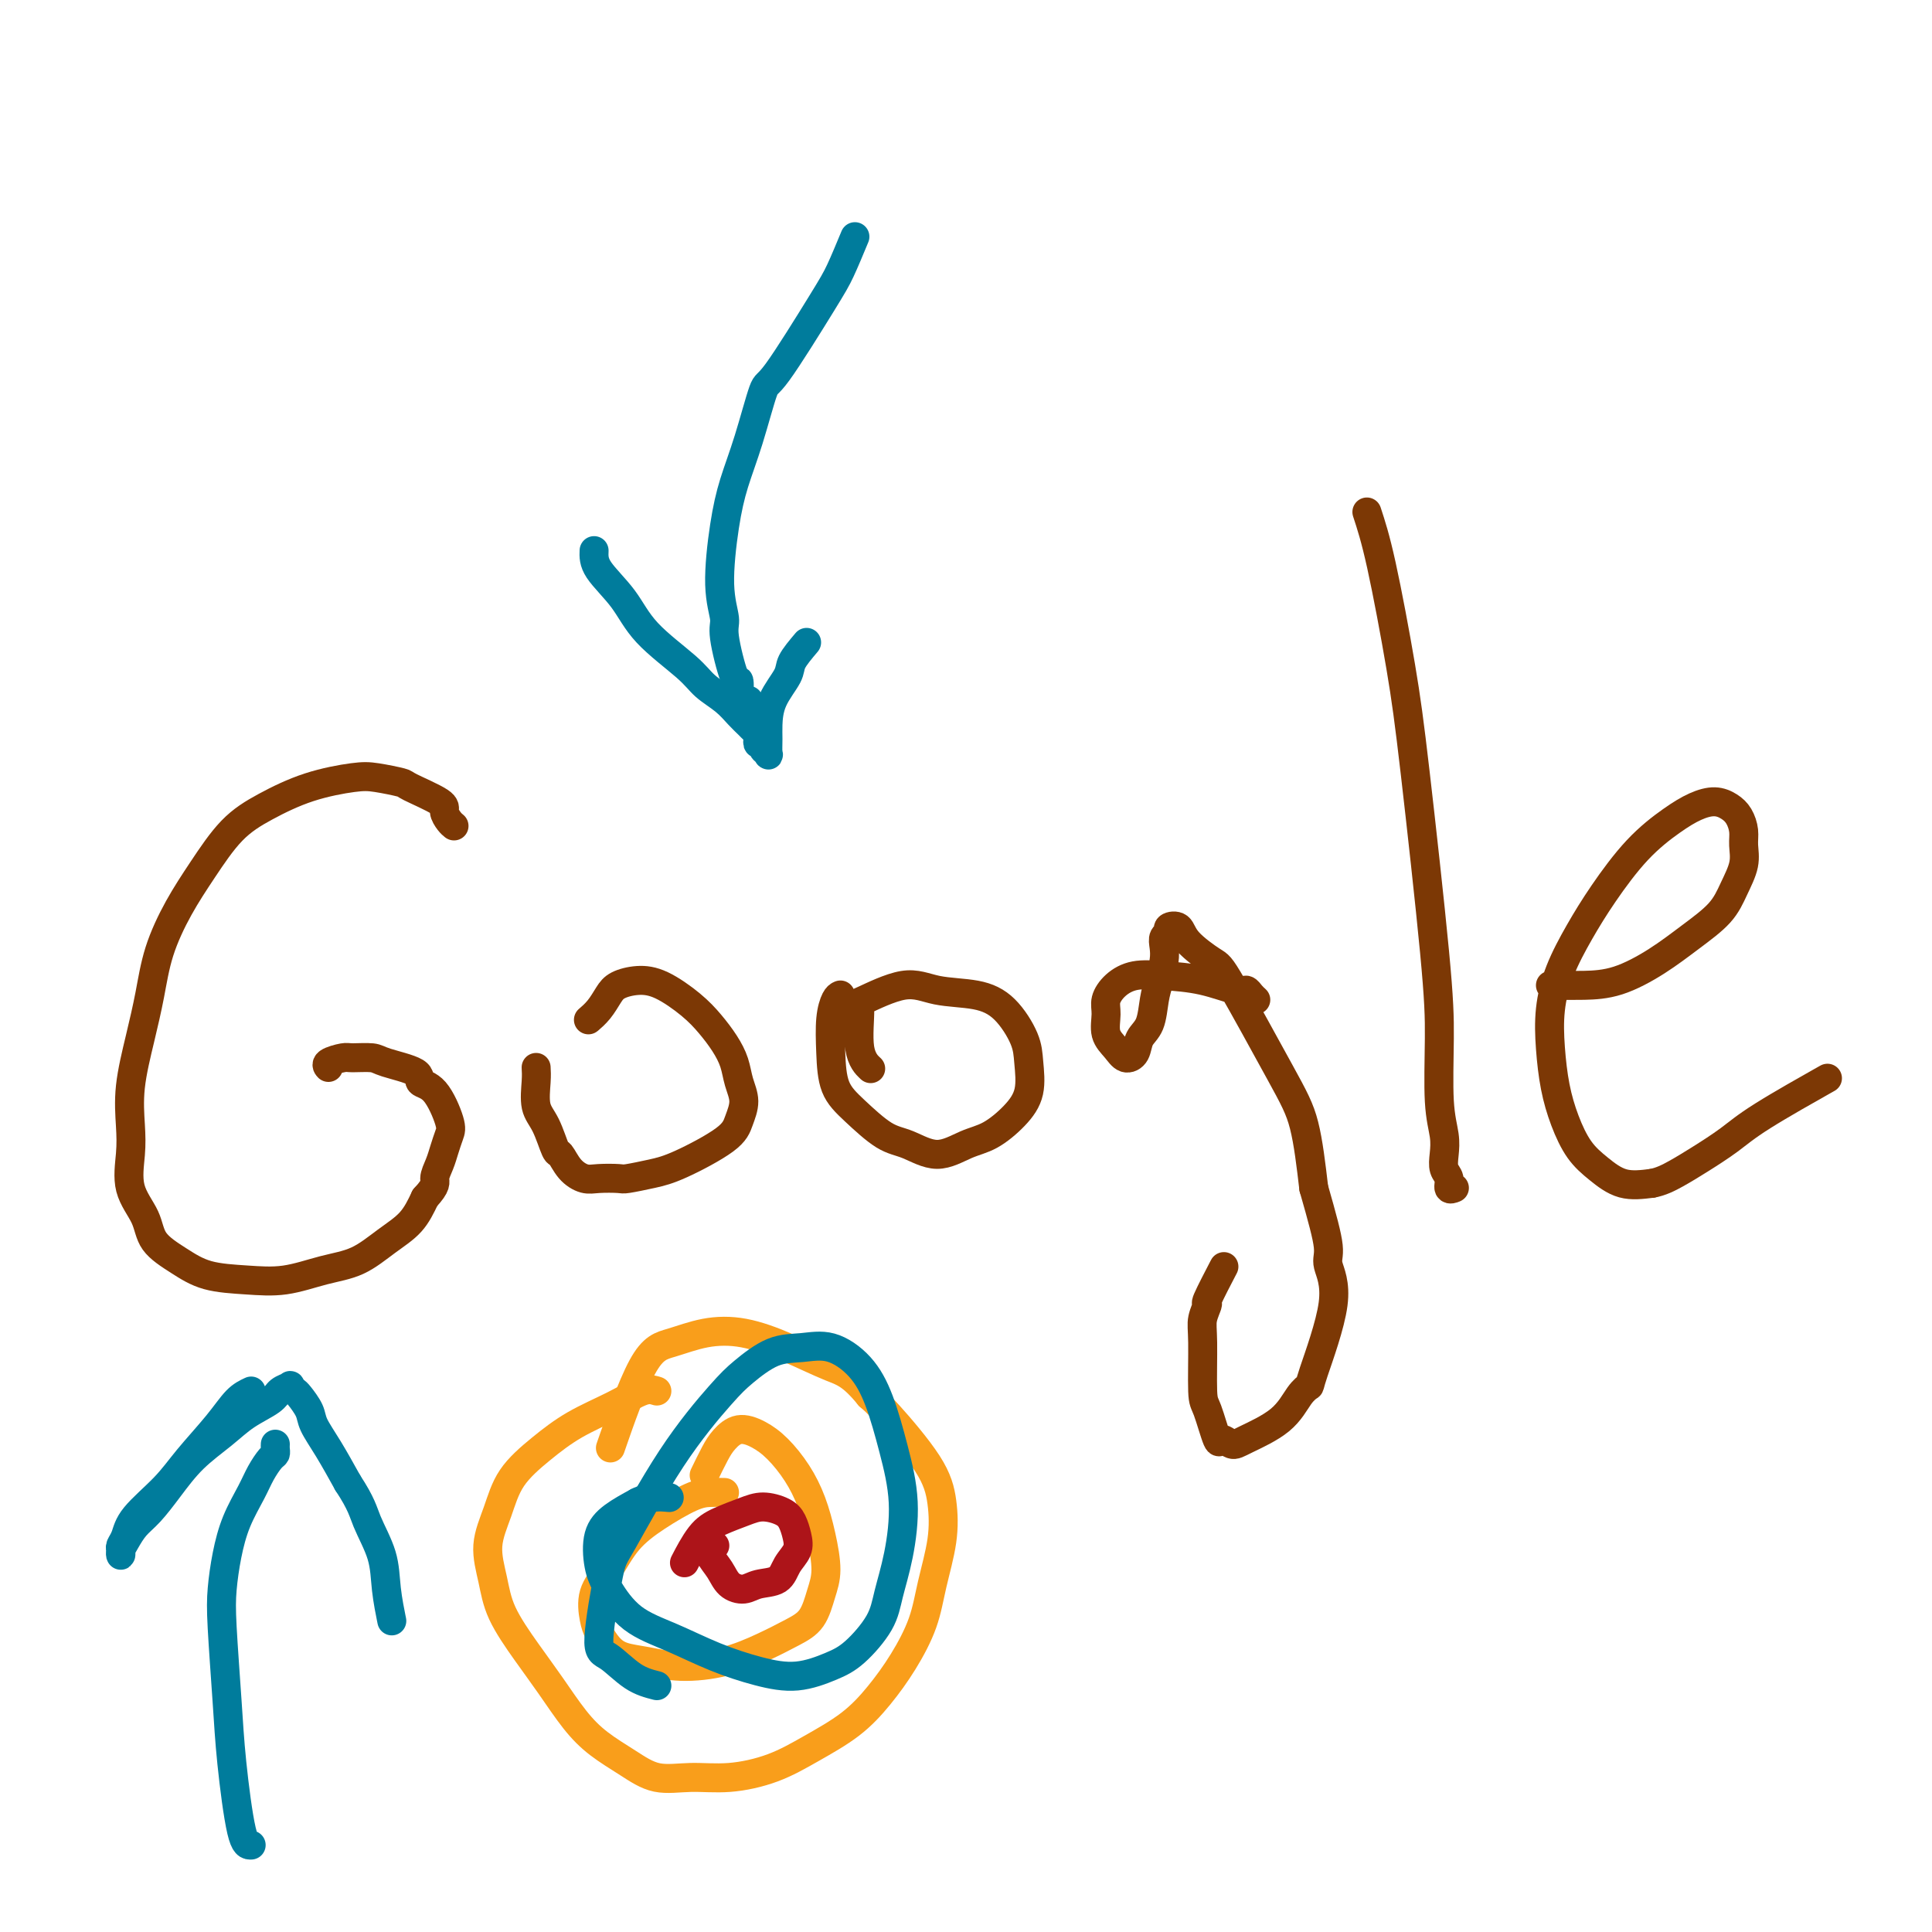 <svg viewBox='0 0 400 400' version='1.1' xmlns='http://www.w3.org/2000/svg' xmlns:xlink='http://www.w3.org/1999/xlink'><g fill='none' stroke='#7C3805' stroke-width='6' stroke-linecap='round' stroke-linejoin='round'><path d='M94,171c-0.293,-0.234 -0.586,-0.468 -1,-1c-0.414,-0.532 -0.950,-1.361 -1,-2c-0.050,-0.639 0.385,-1.086 -1,-2c-1.385,-0.914 -4.590,-2.293 -6,-3c-1.410,-0.707 -1.025,-0.742 -2,-1c-0.975,-0.258 -3.308,-0.740 -5,-1c-1.692,-0.260 -2.741,-0.298 -5,0c-2.259,0.298 -5.727,0.933 -9,2c-3.273,1.067 -6.351,2.568 -9,4c-2.649,1.432 -4.870,2.796 -7,5c-2.130,2.204 -4.170,5.250 -6,8c-1.830,2.750 -3.450,5.205 -5,8c-1.550,2.795 -3.028,5.930 -4,9c-0.972,3.070 -1.437,6.076 -2,9c-0.563,2.924 -1.226,5.768 -2,9c-0.774,3.232 -1.661,6.853 -2,10c-0.339,3.147 -0.129,5.822 0,8c0.129,2.178 0.179,3.860 0,6c-0.179,2.140 -0.585,4.738 0,7c0.585,2.262 2.163,4.189 3,6c0.837,1.811 0.934,3.506 2,5c1.066,1.494 3.101,2.786 5,4c1.899,1.214 3.661,2.349 6,3c2.339,0.651 5.254,0.817 8,1c2.746,0.183 5.323,0.381 8,0c2.677,-0.381 5.455,-1.342 8,-2c2.545,-0.658 4.857,-1.011 7,-2c2.143,-0.989 4.115,-2.612 6,-4c1.885,-1.388 3.681,-2.539 5,-4c1.319,-1.461 2.159,-3.230 3,-5'/><path d='M88,248c2.571,-2.772 1.997,-3.204 2,-4c0.003,-0.796 0.581,-1.958 1,-3c0.419,-1.042 0.679,-1.966 1,-3c0.321,-1.034 0.704,-2.178 1,-3c0.296,-0.822 0.503,-1.323 0,-3c-0.503,-1.677 -1.718,-4.530 -3,-6c-1.282,-1.470 -2.630,-1.556 -3,-2c-0.370,-0.444 0.240,-1.244 -1,-2c-1.240,-0.756 -4.329,-1.468 -6,-2c-1.671,-0.532 -1.922,-0.885 -3,-1c-1.078,-0.115 -2.982,0.008 -4,0c-1.018,-0.008 -1.149,-0.146 -2,0c-0.851,0.146 -2.421,0.578 -3,1c-0.579,0.422 -0.165,0.835 0,1c0.165,0.165 0.083,0.083 0,0'/><path d='M111,221c0.046,0.783 0.092,1.566 0,3c-0.092,1.434 -0.321,3.518 0,5c0.321,1.482 1.191,2.362 2,4c0.809,1.638 1.555,4.032 2,5c0.445,0.968 0.589,0.508 1,1c0.411,0.492 1.091,1.937 2,3c0.909,1.063 2.048,1.746 3,2c0.952,0.254 1.715,0.079 3,0c1.285,-0.079 3.090,-0.061 4,0c0.910,0.061 0.926,0.166 2,0c1.074,-0.166 3.207,-0.603 5,-1c1.793,-0.397 3.248,-0.756 6,-2c2.752,-1.244 6.802,-3.375 9,-5c2.198,-1.625 2.545,-2.745 3,-4c0.455,-1.255 1.017,-2.646 1,-4c-0.017,-1.354 -0.613,-2.672 -1,-4c-0.387,-1.328 -0.563,-2.667 -1,-4c-0.437,-1.333 -1.134,-2.659 -2,-4c-0.866,-1.341 -1.902,-2.697 -3,-4c-1.098,-1.303 -2.258,-2.554 -4,-4c-1.742,-1.446 -4.066,-3.086 -6,-4c-1.934,-0.914 -3.478,-1.103 -5,-1c-1.522,0.103 -3.021,0.497 -4,1c-0.979,0.503 -1.438,1.114 -2,2c-0.562,0.886 -1.228,2.046 -2,3c-0.772,0.954 -1.649,1.701 -2,2c-0.351,0.299 -0.175,0.149 0,0'/><path d='M174,206c-0.312,0.133 -0.623,0.267 -1,1c-0.377,0.733 -0.818,2.067 -1,4c-0.182,1.933 -0.105,4.467 0,7c0.105,2.533 0.238,5.066 1,7c0.762,1.934 2.152,3.268 4,5c1.848,1.732 4.152,3.861 6,5c1.848,1.139 3.239,1.289 5,2c1.761,0.711 3.891,1.984 6,2c2.109,0.016 4.197,-1.226 6,-2c1.803,-0.774 3.319,-1.079 5,-2c1.681,-0.921 3.525,-2.459 5,-4c1.475,-1.541 2.579,-3.085 3,-5c0.421,-1.915 0.158,-4.200 0,-6c-0.158,-1.800 -0.211,-3.116 -1,-5c-0.789,-1.884 -2.314,-4.336 -4,-6c-1.686,-1.664 -3.533,-2.540 -6,-3c-2.467,-0.460 -5.553,-0.503 -8,-1c-2.447,-0.497 -4.256,-1.446 -7,-1c-2.744,0.446 -6.423,2.288 -8,3c-1.577,0.712 -1.052,0.294 -1,2c0.052,1.706 -0.371,5.536 0,8c0.371,2.464 1.534,3.561 2,4c0.466,0.439 0.233,0.219 0,0'/><path d='M260,207c-0.328,-0.295 -0.655,-0.590 -1,-1c-0.345,-0.410 -0.707,-0.934 -1,-1c-0.293,-0.066 -0.519,0.327 -2,0c-1.481,-0.327 -4.219,-1.375 -7,-2c-2.781,-0.625 -5.606,-0.829 -8,-1c-2.394,-0.171 -4.356,-0.310 -6,0c-1.644,0.310 -2.970,1.069 -4,2c-1.030,0.931 -1.762,2.033 -2,3c-0.238,0.967 0.020,1.799 0,3c-0.020,1.201 -0.319,2.771 0,4c0.319,1.229 1.255,2.116 2,3c0.745,0.884 1.299,1.766 2,2c0.701,0.234 1.550,-0.180 2,-1c0.450,-0.820 0.503,-2.046 1,-3c0.497,-0.954 1.440,-1.634 2,-3c0.560,-1.366 0.737,-3.416 1,-5c0.263,-1.584 0.611,-2.700 1,-4c0.389,-1.300 0.821,-2.782 1,-4c0.179,-1.218 0.107,-2.171 0,-3c-0.107,-0.829 -0.250,-1.535 0,-2c0.250,-0.465 0.893,-0.688 1,-1c0.107,-0.312 -0.323,-0.711 0,-1c0.323,-0.289 1.398,-0.466 2,0c0.602,0.466 0.731,1.577 2,3c1.269,1.423 3.677,3.157 5,4c1.323,0.843 1.561,0.793 4,5c2.439,4.207 7.080,12.671 10,18c2.920,5.329 4.120,7.523 5,11c0.880,3.477 1.440,8.239 2,13'/><path d='M272,246c1.795,6.260 2.784,9.911 3,12c0.216,2.089 -0.340,2.616 0,4c0.340,1.384 1.575,3.626 1,8c-0.575,4.374 -2.959,10.881 -4,14c-1.041,3.119 -0.740,2.851 -1,3c-0.260,0.149 -1.082,0.714 -2,2c-0.918,1.286 -1.933,3.292 -4,5c-2.067,1.708 -5.187,3.116 -7,4c-1.813,0.884 -2.318,1.243 -3,1c-0.682,-0.243 -1.541,-1.090 -2,-1c-0.459,0.090 -0.516,1.116 -1,0c-0.484,-1.116 -1.393,-4.374 -2,-6c-0.607,-1.626 -0.912,-1.621 -1,-4c-0.088,-2.379 0.040,-7.143 0,-10c-0.040,-2.857 -0.248,-3.807 0,-5c0.248,-1.193 0.953,-2.629 1,-3c0.047,-0.371 -0.564,0.323 0,-1c0.564,-1.323 2.304,-4.664 3,-6c0.696,-1.336 0.348,-0.668 0,0'/><path d='M283,106c0.876,2.670 1.752,5.341 3,11c1.248,5.659 2.869,14.308 4,21c1.131,6.692 1.771,11.427 3,22c1.229,10.573 3.048,26.985 4,37c0.952,10.015 1.039,13.632 1,18c-0.039,4.368 -0.202,9.488 0,13c0.202,3.512 0.771,5.418 1,7c0.229,1.582 0.118,2.841 0,4c-0.118,1.159 -0.241,2.219 0,3c0.241,0.781 0.848,1.281 1,2c0.152,0.719 -0.151,1.655 0,2c0.151,0.345 0.758,0.099 1,0c0.242,-0.099 0.121,-0.049 0,0'/><path d='M321,204c0.439,-0.006 0.877,-0.013 2,0c1.123,0.013 2.930,0.045 5,0c2.070,-0.045 4.402,-0.167 7,-1c2.598,-0.833 5.460,-2.379 8,-4c2.540,-1.621 4.757,-3.319 7,-5c2.243,-1.681 4.511,-3.345 6,-5c1.489,-1.655 2.201,-3.301 3,-5c0.799,-1.699 1.687,-3.453 2,-5c0.313,-1.547 0.051,-2.888 0,-4c-0.051,-1.112 0.108,-1.995 0,-3c-0.108,-1.005 -0.483,-2.133 -1,-3c-0.517,-0.867 -1.174,-1.475 -2,-2c-0.826,-0.525 -1.819,-0.968 -3,-1c-1.181,-0.032 -2.548,0.347 -4,1c-1.452,0.653 -2.987,1.578 -5,3c-2.013,1.422 -4.505,3.340 -7,6c-2.495,2.660 -4.995,6.064 -7,9c-2.005,2.936 -3.516,5.406 -5,8c-1.484,2.594 -2.942,5.311 -4,8c-1.058,2.689 -1.715,5.349 -2,8c-0.285,2.651 -0.198,5.293 0,8c0.198,2.707 0.508,5.479 1,8c0.492,2.521 1.165,4.792 2,7c0.835,2.208 1.832,4.355 3,6c1.168,1.645 2.507,2.789 4,4c1.493,1.211 3.141,2.489 5,3c1.859,0.511 3.930,0.256 6,0'/><path d='M342,245c1.838,-0.322 3.433,-1.128 5,-2c1.567,-0.872 3.105,-1.811 5,-3c1.895,-1.189 4.147,-2.628 6,-4c1.853,-1.372 3.307,-2.677 7,-5c3.693,-2.323 9.627,-5.664 12,-7c2.373,-1.336 1.187,-0.668 0,0'/></g>
<g fill='none' stroke='#F99E1B' stroke-width='6' stroke-linecap='round' stroke-linejoin='round'><path d='M136,288c-0.786,-0.249 -1.572,-0.498 -3,0c-1.428,0.498 -3.498,1.744 -6,3c-2.502,1.256 -5.435,2.521 -8,4c-2.565,1.479 -4.761,3.170 -7,5c-2.239,1.830 -4.519,3.799 -6,6c-1.481,2.201 -2.161,4.635 -3,7c-0.839,2.365 -1.835,4.661 -2,7c-0.165,2.339 0.503,4.722 1,7c0.497,2.278 0.823,4.450 2,7c1.177,2.550 3.205,5.476 5,8c1.795,2.524 3.356,4.645 5,7c1.644,2.355 3.371,4.942 5,7c1.629,2.058 3.159,3.586 5,5c1.841,1.414 3.992,2.714 6,4c2.008,1.286 3.875,2.558 6,3c2.125,0.442 4.510,0.056 7,0c2.490,-0.056 5.085,0.220 8,0c2.915,-0.220 6.152,-0.937 9,-2c2.848,-1.063 5.309,-2.473 8,-4c2.691,-1.527 5.613,-3.171 8,-5c2.387,-1.829 4.241,-3.845 6,-6c1.759,-2.155 3.425,-4.451 5,-7c1.575,-2.549 3.059,-5.352 4,-8c0.941,-2.648 1.340,-5.143 2,-8c0.660,-2.857 1.583,-6.078 2,-9c0.417,-2.922 0.328,-5.546 0,-8c-0.328,-2.454 -0.896,-4.738 -3,-8c-2.104,-3.262 -5.744,-7.504 -8,-10c-2.256,-2.496 -3.128,-3.248 -4,-4'/><path d='M180,289c-3.705,-4.566 -5.466,-4.982 -8,-6c-2.534,-1.018 -5.841,-2.637 -9,-4c-3.159,-1.363 -6.171,-2.471 -9,-3c-2.829,-0.529 -5.473,-0.479 -8,0c-2.527,0.479 -4.935,1.386 -7,2c-2.065,0.614 -3.787,0.935 -6,5c-2.213,4.065 -4.918,11.876 -6,15c-1.082,3.124 -0.541,1.562 0,0'/><path d='M150,309c-0.986,-0.022 -1.971,-0.043 -3,0c-1.029,0.043 -2.101,0.152 -4,1c-1.899,0.848 -4.625,2.436 -7,4c-2.375,1.564 -4.399,3.104 -6,5c-1.601,1.896 -2.777,4.150 -4,6c-1.223,1.850 -2.492,3.298 -3,5c-0.508,1.702 -0.256,3.660 0,5c0.256,1.340 0.515,2.062 1,3c0.485,0.938 1.197,2.092 2,3c0.803,0.908 1.697,1.569 3,2c1.303,0.431 3.016,0.632 5,1c1.984,0.368 4.240,0.904 7,1c2.760,0.096 6.024,-0.249 9,-1c2.976,-0.751 5.663,-1.910 8,-3c2.337,-1.090 4.323,-2.113 6,-3c1.677,-0.887 3.047,-1.639 4,-3c0.953,-1.361 1.491,-3.332 2,-5c0.509,-1.668 0.990,-3.034 1,-5c0.010,-1.966 -0.450,-4.533 -1,-7c-0.550,-2.467 -1.189,-4.834 -2,-7c-0.811,-2.166 -1.792,-4.130 -3,-6c-1.208,-1.870 -2.641,-3.646 -4,-5c-1.359,-1.354 -2.645,-2.285 -4,-3c-1.355,-0.715 -2.780,-1.214 -4,-1c-1.220,0.214 -2.234,1.140 -3,2c-0.766,0.860 -1.283,1.655 -2,3c-0.717,1.345 -1.633,3.242 -2,4c-0.367,0.758 -0.183,0.379 0,0'/></g>
<g fill='none' stroke='#AD1419' stroke-width='6' stroke-linecap='round' stroke-linejoin='round'><path d='M148,320c-0.436,-0.494 -0.872,-0.988 -1,-1c-0.128,-0.012 0.052,0.457 0,1c-0.052,0.543 -0.336,1.161 0,2c0.336,0.839 1.291,1.898 2,3c0.709,1.102 1.173,2.248 2,3c0.827,0.752 2.019,1.110 3,1c0.981,-0.110 1.752,-0.690 3,-1c1.248,-0.310 2.973,-0.352 4,-1c1.027,-0.648 1.357,-1.903 2,-3c0.643,-1.097 1.600,-2.035 2,-3c0.400,-0.965 0.244,-1.955 0,-3c-0.244,-1.045 -0.575,-2.145 -1,-3c-0.425,-0.855 -0.945,-1.466 -2,-2c-1.055,-0.534 -2.644,-0.990 -4,-1c-1.356,-0.010 -2.479,0.425 -4,1c-1.521,0.575 -3.439,1.288 -5,2c-1.561,0.712 -2.767,1.422 -4,3c-1.233,1.578 -2.495,4.022 -3,5c-0.505,0.978 -0.252,0.489 0,0'/></g>
<g fill='none' stroke='#007C9C' stroke-width='6' stroke-linecap='round' stroke-linejoin='round'><path d='M136,349c-1.622,-0.415 -3.244,-0.830 -5,-2c-1.756,-1.170 -3.647,-3.094 -5,-4c-1.353,-0.906 -2.168,-0.795 -2,-4c0.168,-3.205 1.320,-9.728 2,-13c0.680,-3.272 0.890,-3.294 3,-7c2.110,-3.706 6.121,-11.098 10,-17c3.879,-5.902 7.628,-10.316 10,-13c2.372,-2.684 3.369,-3.637 5,-5c1.631,-1.363 3.896,-3.135 6,-4c2.104,-0.865 4.047,-0.823 6,-1c1.953,-0.177 3.915,-0.573 6,0c2.085,0.573 4.294,2.114 6,4c1.706,1.886 2.909,4.117 4,7c1.091,2.883 2.068,6.418 3,10c0.932,3.582 1.818,7.211 2,11c0.182,3.789 -0.339,7.739 -1,11c-0.661,3.261 -1.462,5.834 -2,8c-0.538,2.166 -0.815,3.924 -2,6c-1.185,2.076 -3.279,4.471 -5,6c-1.721,1.529 -3.069,2.191 -5,3c-1.931,0.809 -4.444,1.766 -7,2c-2.556,0.234 -5.153,-0.254 -8,-1c-2.847,-0.746 -5.943,-1.751 -9,-3c-3.057,-1.249 -6.075,-2.742 -9,-4c-2.925,-1.258 -5.757,-2.279 -8,-4c-2.243,-1.721 -3.897,-4.141 -5,-6c-1.103,-1.859 -1.657,-3.158 -2,-5c-0.343,-1.842 -0.477,-4.227 0,-6c0.477,-1.773 1.565,-2.935 3,-4c1.435,-1.065 3.218,-2.032 5,-3'/><path d='M132,311c2.578,-1.311 5.022,-1.089 6,-1c0.978,0.089 0.489,0.044 0,0'/><path d='M177,49c-1.069,2.576 -2.137,5.151 -3,7c-0.863,1.849 -1.519,2.971 -4,7c-2.481,4.029 -6.786,10.966 -9,14c-2.214,3.034 -2.335,2.165 -3,4c-0.665,1.835 -1.873,6.375 -3,10c-1.127,3.625 -2.174,6.333 -3,9c-0.826,2.667 -1.430,5.291 -2,9c-0.570,3.709 -1.105,8.504 -1,12c0.105,3.496 0.852,5.693 1,7c0.148,1.307 -0.301,1.723 0,4c0.301,2.277 1.351,6.414 2,8c0.649,1.586 0.896,0.621 1,1c0.104,0.379 0.067,2.102 0,3c-0.067,0.898 -0.162,0.973 0,1c0.162,0.027 0.582,0.007 1,0c0.418,-0.007 0.834,-0.002 1,0c0.166,0.002 0.083,0.001 0,0'/><path d='M123,114c-0.050,1.174 -0.100,2.348 1,4c1.100,1.652 3.351,3.782 5,6c1.649,2.218 2.696,4.523 5,7c2.304,2.477 5.864,5.126 8,7c2.136,1.874 2.848,2.974 4,4c1.152,1.026 2.743,1.977 4,3c1.257,1.023 2.179,2.119 3,3c0.821,0.881 1.539,1.546 2,2c0.461,0.454 0.663,0.695 1,1c0.337,0.305 0.807,0.673 1,1c0.193,0.327 0.108,0.613 0,1c-0.108,0.387 -0.239,0.877 0,1c0.239,0.123 0.849,-0.120 1,0c0.151,0.120 -0.156,0.603 0,1c0.156,0.397 0.775,0.709 1,1c0.225,0.291 0.057,0.563 0,0c-0.057,-0.563 -0.003,-1.959 0,-3c0.003,-1.041 -0.043,-1.726 0,-3c0.043,-1.274 0.177,-3.135 1,-5c0.823,-1.865 2.337,-3.733 3,-5c0.663,-1.267 0.475,-1.933 1,-3c0.525,-1.067 1.762,-2.533 3,-4'/><path d='M52,382c-0.641,0.031 -1.283,0.062 -2,-3c-0.717,-3.062 -1.510,-9.216 -2,-14c-0.490,-4.784 -0.676,-8.199 -1,-13c-0.324,-4.801 -0.785,-10.987 -1,-15c-0.215,-4.013 -0.185,-5.854 0,-8c0.185,-2.146 0.525,-4.596 1,-7c0.475,-2.404 1.084,-4.763 2,-7c0.916,-2.237 2.140,-4.354 3,-6c0.860,-1.646 1.355,-2.823 2,-4c0.645,-1.177 1.441,-2.354 2,-3c0.559,-0.646 0.882,-0.761 1,-1c0.118,-0.239 0.032,-0.603 0,-1c-0.032,-0.397 -0.009,-0.828 0,-1c0.009,-0.172 0.005,-0.086 0,0'/><path d='M52,288c-0.968,0.454 -1.937,0.907 -3,2c-1.063,1.093 -2.221,2.824 -4,5c-1.779,2.176 -4.179,4.796 -6,7c-1.821,2.204 -3.062,3.991 -5,6c-1.938,2.009 -4.572,4.242 -6,6c-1.428,1.758 -1.651,3.043 -2,4c-0.349,0.957 -0.823,1.586 -1,2c-0.177,0.414 -0.056,0.613 0,1c0.056,0.387 0.048,0.961 0,1c-0.048,0.039 -0.135,-0.459 0,-1c0.135,-0.541 0.491,-1.126 1,-2c0.509,-0.874 1.171,-2.036 2,-3c0.829,-0.964 1.826,-1.731 3,-3c1.174,-1.269 2.524,-3.039 4,-5c1.476,-1.961 3.077,-4.111 5,-6c1.923,-1.889 4.169,-3.515 6,-5c1.831,-1.485 3.246,-2.830 5,-4c1.754,-1.170 3.846,-2.167 5,-3c1.154,-0.833 1.369,-1.504 2,-2c0.631,-0.496 1.679,-0.817 2,-1c0.321,-0.183 -0.084,-0.227 0,0c0.084,0.227 0.658,0.726 1,1c0.342,0.274 0.454,0.325 1,1c0.546,0.675 1.528,1.975 2,3c0.472,1.025 0.435,1.776 1,3c0.565,1.224 1.733,2.921 3,5c1.267,2.079 2.634,4.539 4,7'/><path d='M72,307c2.902,4.415 3.156,5.951 4,8c0.844,2.049 2.278,4.611 3,7c0.722,2.389 0.733,4.605 1,7c0.267,2.395 0.791,4.970 1,6c0.209,1.030 0.105,0.515 0,0'/></g>
</svg>